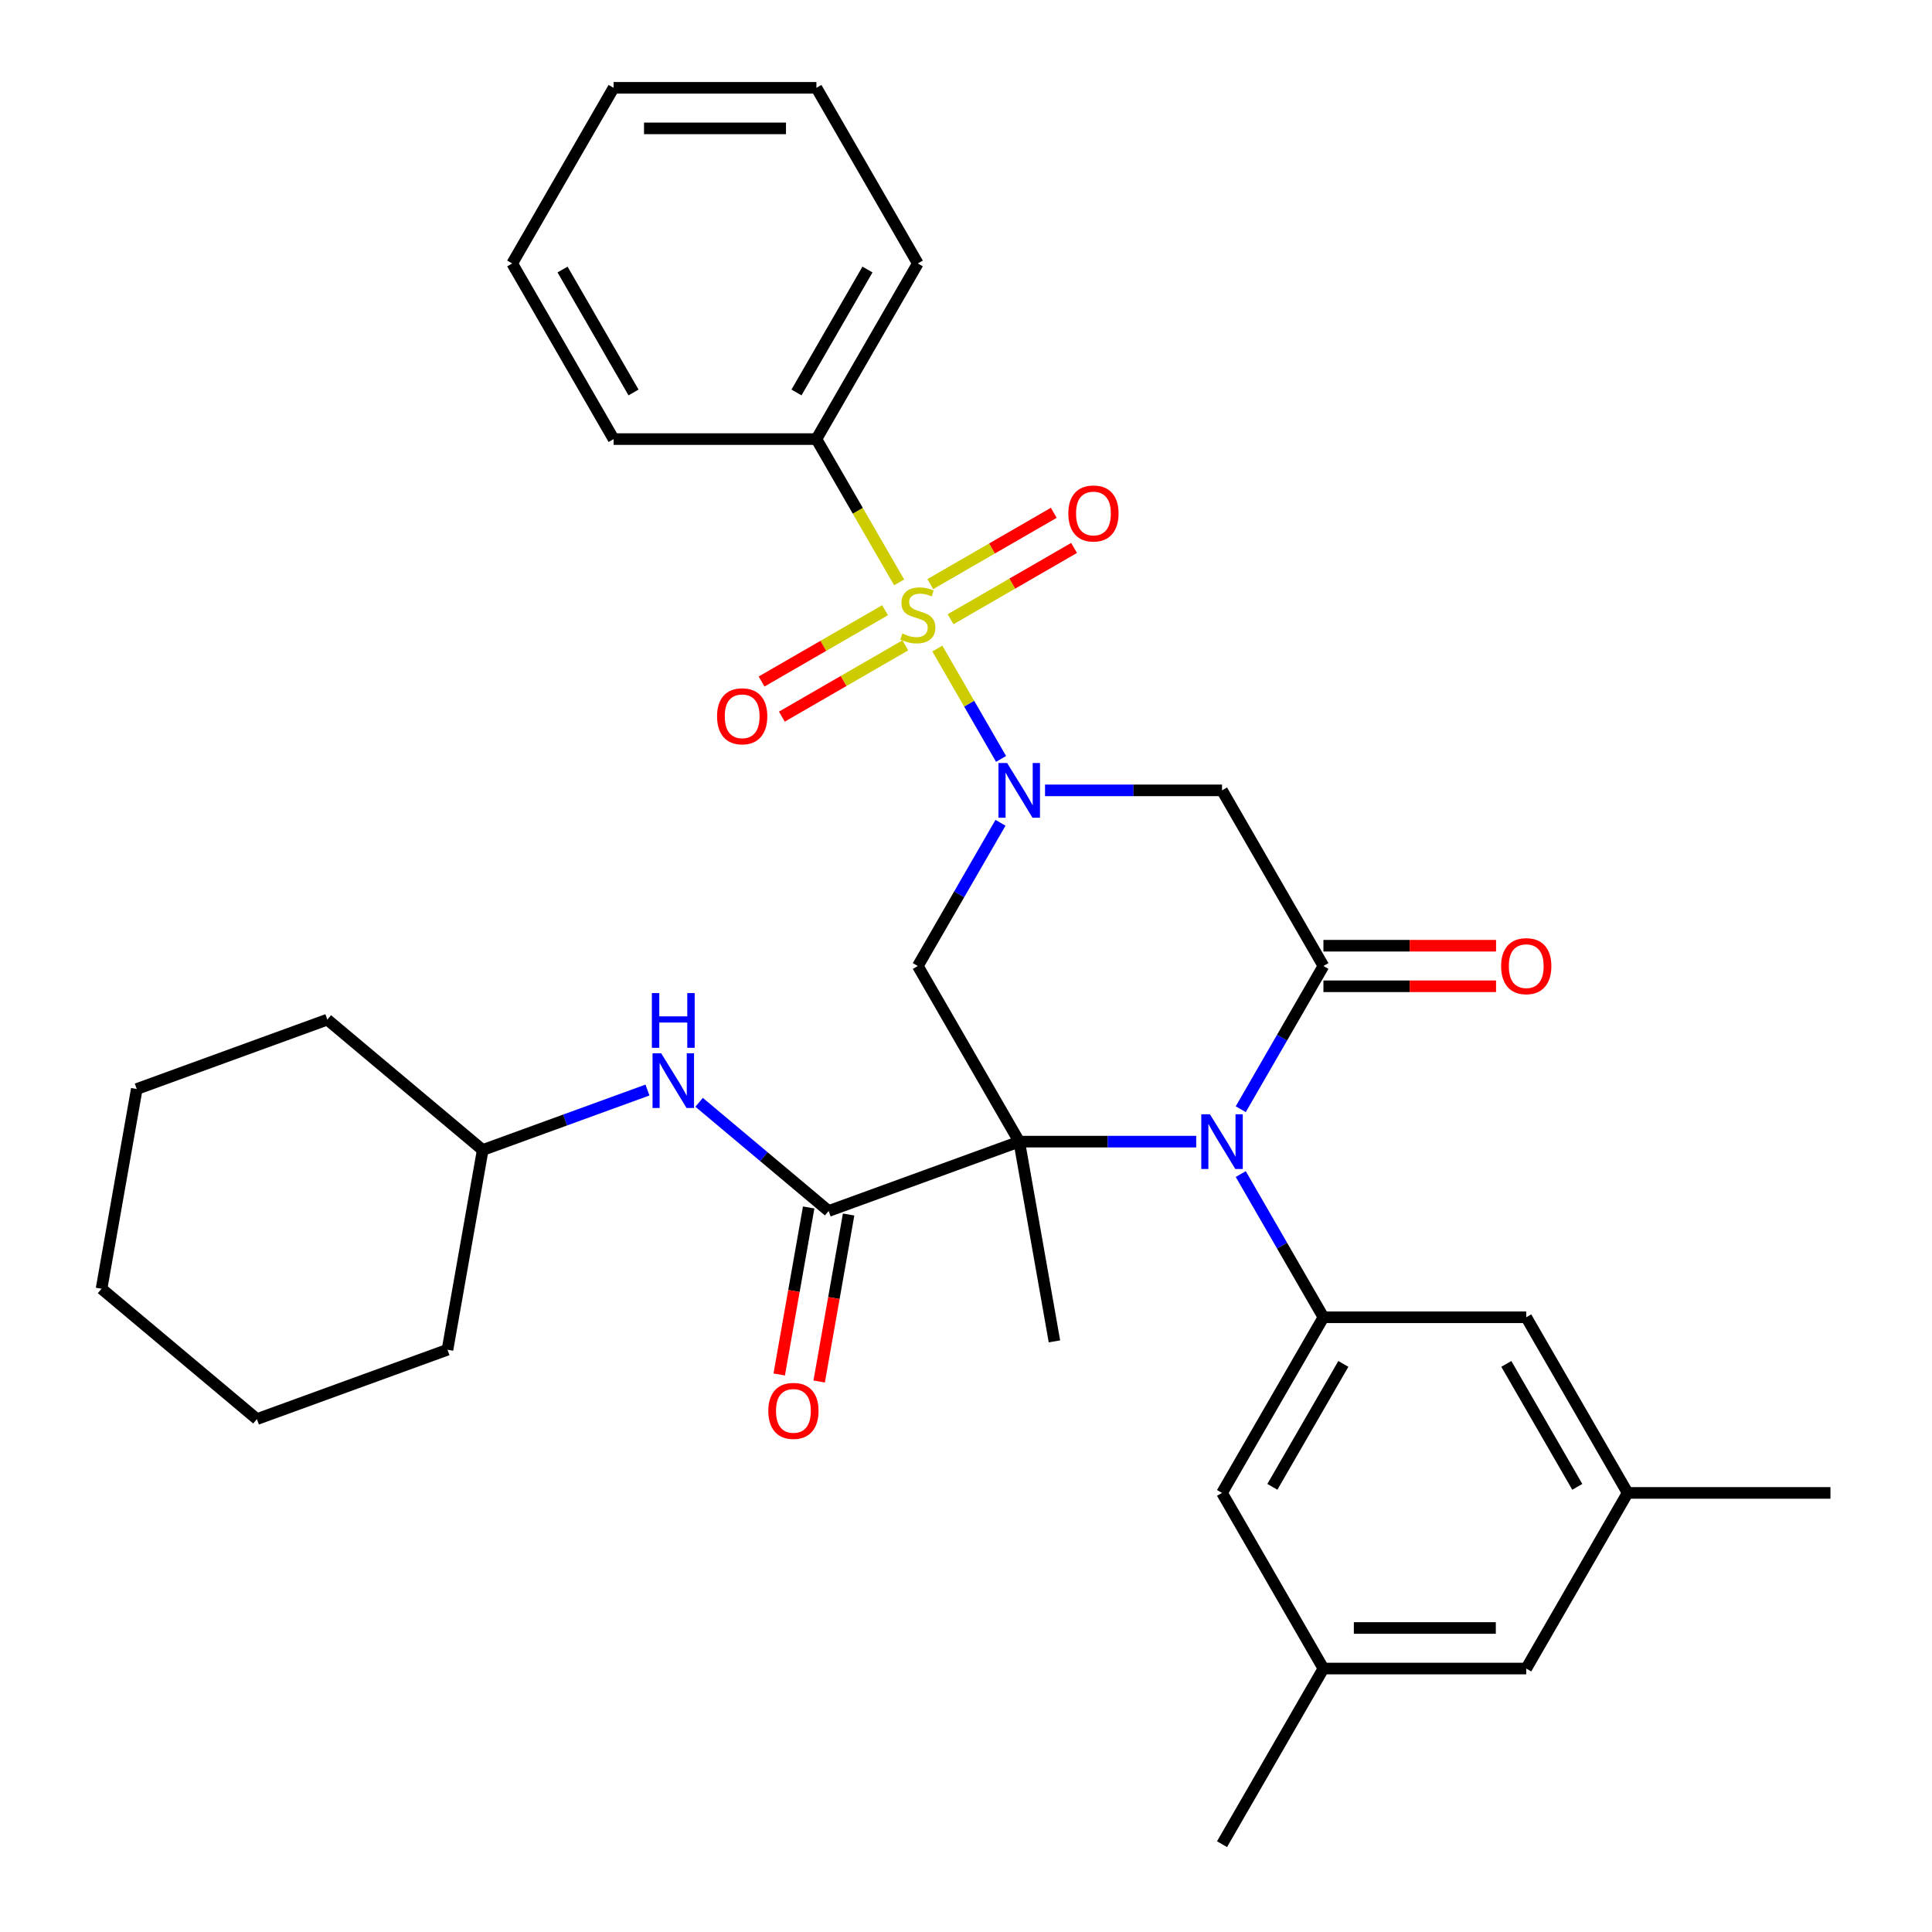 <?xml version='1.0' encoding='iso-8859-1'?>
<svg version='1.1' baseProfile='full'
              xmlns='http://www.w3.org/2000/svg'
                      xmlns:rdkit='http://www.rdkit.org/xml'
                      xmlns:xlink='http://www.w3.org/1999/xlink'
                  xml:space='preserve'
width='1000px' height='1000px' viewBox='0 0 1000 1000'>
<!-- END OF HEADER -->
<rect style='opacity:1.0;fill:#FFFFFF;stroke:none' width='1000' height='1000' x='0' y='0'> </rect>
<path class='bond-2' d='M 527.546,590.909 L 573.35,590.909' style='fill:none;fill-rule:evenodd;stroke:#000000;stroke-width:6px;stroke-linecap:butt;stroke-linejoin:miter;stroke-opacity:1' />
<path class='bond-2' d='M 573.35,590.909 L 619.154,590.909' style='fill:none;fill-rule:evenodd;stroke:#0000FF;stroke-width:6px;stroke-linecap:butt;stroke-linejoin:miter;stroke-opacity:1' />
<path class='bond-4' d='M 527.546,590.909 L 475.059,500' style='fill:none;fill-rule:evenodd;stroke:#000000;stroke-width:6px;stroke-linecap:butt;stroke-linejoin:miter;stroke-opacity:1' />
<path class='bond-5' d='M 527.546,590.909 L 428.903,626.812' style='fill:none;fill-rule:evenodd;stroke:#000000;stroke-width:6px;stroke-linecap:butt;stroke-linejoin:miter;stroke-opacity:1' />
<path class='bond-18' d='M 527.546,590.909 L 545.774,694.287' style='fill:none;fill-rule:evenodd;stroke:#000000;stroke-width:6px;stroke-linecap:butt;stroke-linejoin:miter;stroke-opacity:1' />
<path class='bond-0' d='M 485.165,335.686 L 501.656,364.249' style='fill:none;fill-rule:evenodd;stroke:#CCCC00;stroke-width:6px;stroke-linecap:butt;stroke-linejoin:miter;stroke-opacity:1' />
<path class='bond-0' d='M 501.656,364.249 L 518.147,392.812' style='fill:none;fill-rule:evenodd;stroke:#0000FF;stroke-width:6px;stroke-linecap:butt;stroke-linejoin:miter;stroke-opacity:1' />
<path class='bond-9' d='M 458.106,315.848 L 426.147,334.3' style='fill:none;fill-rule:evenodd;stroke:#CCCC00;stroke-width:6px;stroke-linecap:butt;stroke-linejoin:miter;stroke-opacity:1' />
<path class='bond-9' d='M 426.147,334.3 L 394.188,352.752' style='fill:none;fill-rule:evenodd;stroke:#FF0000;stroke-width:6px;stroke-linecap:butt;stroke-linejoin:miter;stroke-opacity:1' />
<path class='bond-9' d='M 468.604,334.03 L 436.644,352.482' style='fill:none;fill-rule:evenodd;stroke:#CCCC00;stroke-width:6px;stroke-linecap:butt;stroke-linejoin:miter;stroke-opacity:1' />
<path class='bond-9' d='M 436.644,352.482 L 404.685,370.933' style='fill:none;fill-rule:evenodd;stroke:#FF0000;stroke-width:6px;stroke-linecap:butt;stroke-linejoin:miter;stroke-opacity:1' />
<path class='bond-10' d='M 492.012,320.515 L 523.971,302.064' style='fill:none;fill-rule:evenodd;stroke:#CCCC00;stroke-width:6px;stroke-linecap:butt;stroke-linejoin:miter;stroke-opacity:1' />
<path class='bond-10' d='M 523.971,302.064 L 555.931,283.612' style='fill:none;fill-rule:evenodd;stroke:#FF0000;stroke-width:6px;stroke-linecap:butt;stroke-linejoin:miter;stroke-opacity:1' />
<path class='bond-10' d='M 481.515,302.333 L 513.474,283.882' style='fill:none;fill-rule:evenodd;stroke:#CCCC00;stroke-width:6px;stroke-linecap:butt;stroke-linejoin:miter;stroke-opacity:1' />
<path class='bond-10' d='M 513.474,283.882 L 545.433,265.43' style='fill:none;fill-rule:evenodd;stroke:#FF0000;stroke-width:6px;stroke-linecap:butt;stroke-linejoin:miter;stroke-opacity:1' />
<path class='bond-11' d='M 465.392,301.437 L 443.982,264.355' style='fill:none;fill-rule:evenodd;stroke:#CCCC00;stroke-width:6px;stroke-linecap:butt;stroke-linejoin:miter;stroke-opacity:1' />
<path class='bond-11' d='M 443.982,264.355 L 422.573,227.273' style='fill:none;fill-rule:evenodd;stroke:#000000;stroke-width:6px;stroke-linecap:butt;stroke-linejoin:miter;stroke-opacity:1' />
<path class='bond-1' d='M 517.855,425.875 L 496.457,462.938' style='fill:none;fill-rule:evenodd;stroke:#0000FF;stroke-width:6px;stroke-linecap:butt;stroke-linejoin:miter;stroke-opacity:1' />
<path class='bond-1' d='M 496.457,462.938 L 475.059,500' style='fill:none;fill-rule:evenodd;stroke:#000000;stroke-width:6px;stroke-linecap:butt;stroke-linejoin:miter;stroke-opacity:1' />
<path class='bond-6' d='M 540.91,409.091 L 586.714,409.091' style='fill:none;fill-rule:evenodd;stroke:#0000FF;stroke-width:6px;stroke-linecap:butt;stroke-linejoin:miter;stroke-opacity:1' />
<path class='bond-6' d='M 586.714,409.091 L 632.518,409.091' style='fill:none;fill-rule:evenodd;stroke:#000000;stroke-width:6px;stroke-linecap:butt;stroke-linejoin:miter;stroke-opacity:1' />
<path class='bond-3' d='M 642.209,574.125 L 663.607,537.062' style='fill:none;fill-rule:evenodd;stroke:#0000FF;stroke-width:6px;stroke-linecap:butt;stroke-linejoin:miter;stroke-opacity:1' />
<path class='bond-3' d='M 663.607,537.062 L 685.005,500' style='fill:none;fill-rule:evenodd;stroke:#000000;stroke-width:6px;stroke-linecap:butt;stroke-linejoin:miter;stroke-opacity:1' />
<path class='bond-7' d='M 642.209,607.693 L 663.607,644.756' style='fill:none;fill-rule:evenodd;stroke:#0000FF;stroke-width:6px;stroke-linecap:butt;stroke-linejoin:miter;stroke-opacity:1' />
<path class='bond-7' d='M 663.607,644.756 L 685.005,681.818' style='fill:none;fill-rule:evenodd;stroke:#000000;stroke-width:6px;stroke-linecap:butt;stroke-linejoin:miter;stroke-opacity:1' />
<path class='bond-12' d='M 685.005,510.497 L 729.679,510.497' style='fill:none;fill-rule:evenodd;stroke:#000000;stroke-width:6px;stroke-linecap:butt;stroke-linejoin:miter;stroke-opacity:1' />
<path class='bond-12' d='M 729.679,510.497 L 774.353,510.497' style='fill:none;fill-rule:evenodd;stroke:#FF0000;stroke-width:6px;stroke-linecap:butt;stroke-linejoin:miter;stroke-opacity:1' />
<path class='bond-12' d='M 685.005,489.503 L 729.679,489.503' style='fill:none;fill-rule:evenodd;stroke:#000000;stroke-width:6px;stroke-linecap:butt;stroke-linejoin:miter;stroke-opacity:1' />
<path class='bond-12' d='M 729.679,489.503 L 774.353,489.503' style='fill:none;fill-rule:evenodd;stroke:#FF0000;stroke-width:6px;stroke-linecap:butt;stroke-linejoin:miter;stroke-opacity:1' />
<path class='bond-33' d='M 685.005,500 L 632.518,409.091' style='fill:none;fill-rule:evenodd;stroke:#000000;stroke-width:6px;stroke-linecap:butt;stroke-linejoin:miter;stroke-opacity:1' />
<path class='bond-8' d='M 428.903,626.812 L 395.379,598.681' style='fill:none;fill-rule:evenodd;stroke:#000000;stroke-width:6px;stroke-linecap:butt;stroke-linejoin:miter;stroke-opacity:1' />
<path class='bond-8' d='M 395.379,598.681 L 361.854,570.551' style='fill:none;fill-rule:evenodd;stroke:#0000FF;stroke-width:6px;stroke-linecap:butt;stroke-linejoin:miter;stroke-opacity:1' />
<path class='bond-15' d='M 418.566,624.989 L 410.945,668.206' style='fill:none;fill-rule:evenodd;stroke:#000000;stroke-width:6px;stroke-linecap:butt;stroke-linejoin:miter;stroke-opacity:1' />
<path class='bond-15' d='M 410.945,668.206 L 403.325,711.423' style='fill:none;fill-rule:evenodd;stroke:#FF0000;stroke-width:6px;stroke-linecap:butt;stroke-linejoin:miter;stroke-opacity:1' />
<path class='bond-15' d='M 439.241,628.635 L 431.621,671.852' style='fill:none;fill-rule:evenodd;stroke:#000000;stroke-width:6px;stroke-linecap:butt;stroke-linejoin:miter;stroke-opacity:1' />
<path class='bond-15' d='M 431.621,671.852 L 424.001,715.068' style='fill:none;fill-rule:evenodd;stroke:#FF0000;stroke-width:6px;stroke-linecap:butt;stroke-linejoin:miter;stroke-opacity:1' />
<path class='bond-13' d='M 685.005,681.818 L 632.518,772.727' style='fill:none;fill-rule:evenodd;stroke:#000000;stroke-width:6px;stroke-linecap:butt;stroke-linejoin:miter;stroke-opacity:1' />
<path class='bond-13' d='M 695.314,705.952 L 658.573,769.588' style='fill:none;fill-rule:evenodd;stroke:#000000;stroke-width:6px;stroke-linecap:butt;stroke-linejoin:miter;stroke-opacity:1' />
<path class='bond-14' d='M 685.005,681.818 L 789.978,681.818' style='fill:none;fill-rule:evenodd;stroke:#000000;stroke-width:6px;stroke-linecap:butt;stroke-linejoin:miter;stroke-opacity:1' />
<path class='bond-20' d='M 335.125,564.201 L 292.486,579.72' style='fill:none;fill-rule:evenodd;stroke:#0000FF;stroke-width:6px;stroke-linecap:butt;stroke-linejoin:miter;stroke-opacity:1' />
<path class='bond-20' d='M 292.486,579.72 L 249.848,595.239' style='fill:none;fill-rule:evenodd;stroke:#000000;stroke-width:6px;stroke-linecap:butt;stroke-linejoin:miter;stroke-opacity:1' />
<path class='bond-21' d='M 422.573,227.273 L 475.059,136.364' style='fill:none;fill-rule:evenodd;stroke:#000000;stroke-width:6px;stroke-linecap:butt;stroke-linejoin:miter;stroke-opacity:1' />
<path class='bond-21' d='M 412.264,203.139 L 449.004,139.503' style='fill:none;fill-rule:evenodd;stroke:#000000;stroke-width:6px;stroke-linecap:butt;stroke-linejoin:miter;stroke-opacity:1' />
<path class='bond-22' d='M 422.573,227.273 L 317.6,227.273' style='fill:none;fill-rule:evenodd;stroke:#000000;stroke-width:6px;stroke-linecap:butt;stroke-linejoin:miter;stroke-opacity:1' />
<path class='bond-17' d='M 632.518,772.727 L 685.005,863.636' style='fill:none;fill-rule:evenodd;stroke:#000000;stroke-width:6px;stroke-linecap:butt;stroke-linejoin:miter;stroke-opacity:1' />
<path class='bond-16' d='M 789.978,681.818 L 842.464,772.727' style='fill:none;fill-rule:evenodd;stroke:#000000;stroke-width:6px;stroke-linecap:butt;stroke-linejoin:miter;stroke-opacity:1' />
<path class='bond-16' d='M 779.669,705.952 L 816.409,769.588' style='fill:none;fill-rule:evenodd;stroke:#000000;stroke-width:6px;stroke-linecap:butt;stroke-linejoin:miter;stroke-opacity:1' />
<path class='bond-19' d='M 842.464,772.727 L 789.978,863.636' style='fill:none;fill-rule:evenodd;stroke:#000000;stroke-width:6px;stroke-linecap:butt;stroke-linejoin:miter;stroke-opacity:1' />
<path class='bond-23' d='M 842.464,772.727 L 947.437,772.727' style='fill:none;fill-rule:evenodd;stroke:#000000;stroke-width:6px;stroke-linecap:butt;stroke-linejoin:miter;stroke-opacity:1' />
<path class='bond-24' d='M 685.005,863.636 L 632.518,954.545' style='fill:none;fill-rule:evenodd;stroke:#000000;stroke-width:6px;stroke-linecap:butt;stroke-linejoin:miter;stroke-opacity:1' />
<path class='bond-34' d='M 685.005,863.636 L 789.978,863.636' style='fill:none;fill-rule:evenodd;stroke:#000000;stroke-width:6px;stroke-linecap:butt;stroke-linejoin:miter;stroke-opacity:1' />
<path class='bond-34' d='M 700.751,842.642 L 774.232,842.642' style='fill:none;fill-rule:evenodd;stroke:#000000;stroke-width:6px;stroke-linecap:butt;stroke-linejoin:miter;stroke-opacity:1' />
<path class='bond-25' d='M 249.848,595.239 L 169.434,527.764' style='fill:none;fill-rule:evenodd;stroke:#000000;stroke-width:6px;stroke-linecap:butt;stroke-linejoin:miter;stroke-opacity:1' />
<path class='bond-26' d='M 249.848,595.239 L 231.619,698.618' style='fill:none;fill-rule:evenodd;stroke:#000000;stroke-width:6px;stroke-linecap:butt;stroke-linejoin:miter;stroke-opacity:1' />
<path class='bond-28' d='M 475.059,136.364 L 422.573,45.455' style='fill:none;fill-rule:evenodd;stroke:#000000;stroke-width:6px;stroke-linecap:butt;stroke-linejoin:miter;stroke-opacity:1' />
<path class='bond-27' d='M 317.6,227.273 L 265.114,136.364' style='fill:none;fill-rule:evenodd;stroke:#000000;stroke-width:6px;stroke-linecap:butt;stroke-linejoin:miter;stroke-opacity:1' />
<path class='bond-27' d='M 327.909,203.139 L 291.168,139.503' style='fill:none;fill-rule:evenodd;stroke:#000000;stroke-width:6px;stroke-linecap:butt;stroke-linejoin:miter;stroke-opacity:1' />
<path class='bond-30' d='M 169.434,527.764 L 70.792,563.667' style='fill:none;fill-rule:evenodd;stroke:#000000;stroke-width:6px;stroke-linecap:butt;stroke-linejoin:miter;stroke-opacity:1' />
<path class='bond-29' d='M 231.619,698.618 L 132.977,734.52' style='fill:none;fill-rule:evenodd;stroke:#000000;stroke-width:6px;stroke-linecap:butt;stroke-linejoin:miter;stroke-opacity:1' />
<path class='bond-31' d='M 265.114,136.364 L 317.6,45.455' style='fill:none;fill-rule:evenodd;stroke:#000000;stroke-width:6px;stroke-linecap:butt;stroke-linejoin:miter;stroke-opacity:1' />
<path class='bond-36' d='M 422.573,45.455 L 317.6,45.455' style='fill:none;fill-rule:evenodd;stroke:#000000;stroke-width:6px;stroke-linecap:butt;stroke-linejoin:miter;stroke-opacity:1' />
<path class='bond-36' d='M 406.827,66.449 L 333.346,66.449' style='fill:none;fill-rule:evenodd;stroke:#000000;stroke-width:6px;stroke-linecap:butt;stroke-linejoin:miter;stroke-opacity:1' />
<path class='bond-32' d='M 132.977,734.52 L 52.563,667.045' style='fill:none;fill-rule:evenodd;stroke:#000000;stroke-width:6px;stroke-linecap:butt;stroke-linejoin:miter;stroke-opacity:1' />
<path class='bond-35' d='M 70.792,563.667 L 52.563,667.045' style='fill:none;fill-rule:evenodd;stroke:#000000;stroke-width:6px;stroke-linecap:butt;stroke-linejoin:miter;stroke-opacity:1' />
<path  class='atom-1' d='M 467.059 327.902
Q 467.379 328.022, 468.699 328.582
Q 470.019 329.142, 471.459 329.502
Q 472.939 329.822, 474.379 329.822
Q 477.059 329.822, 478.619 328.542
Q 480.179 327.222, 480.179 324.942
Q 480.179 323.382, 479.379 322.422
Q 478.619 321.462, 477.419 320.942
Q 476.219 320.422, 474.219 319.822
Q 471.699 319.062, 470.179 318.342
Q 468.699 317.622, 467.619 316.102
Q 466.579 314.582, 466.579 312.022
Q 466.579 308.462, 468.979 306.262
Q 471.419 304.062, 476.219 304.062
Q 479.499 304.062, 483.219 305.622
L 482.299 308.702
Q 478.899 307.302, 476.339 307.302
Q 473.579 307.302, 472.059 308.462
Q 470.539 309.582, 470.579 311.542
Q 470.579 313.062, 471.339 313.982
Q 472.139 314.902, 473.259 315.422
Q 474.419 315.942, 476.339 316.542
Q 478.899 317.342, 480.419 318.142
Q 481.939 318.942, 483.019 320.582
Q 484.139 322.182, 484.139 324.942
Q 484.139 328.862, 481.499 330.982
Q 478.899 333.062, 474.539 333.062
Q 472.019 333.062, 470.099 332.502
Q 468.219 331.982, 465.979 331.062
L 467.059 327.902
' fill='#CCCC00'/>
<path  class='atom-2' d='M 521.286 394.931
L 530.566 409.931
Q 531.486 411.411, 532.966 414.091
Q 534.446 416.771, 534.526 416.931
L 534.526 394.931
L 538.286 394.931
L 538.286 423.251
L 534.406 423.251
L 524.446 406.851
Q 523.286 404.931, 522.046 402.731
Q 520.846 400.531, 520.486 399.851
L 520.486 423.251
L 516.806 423.251
L 516.806 394.931
L 521.286 394.931
' fill='#0000FF'/>
<path  class='atom-3' d='M 626.258 576.749
L 635.538 591.749
Q 636.458 593.229, 637.938 595.909
Q 639.418 598.589, 639.498 598.749
L 639.498 576.749
L 643.258 576.749
L 643.258 605.069
L 639.378 605.069
L 629.418 588.669
Q 628.258 586.749, 627.018 584.549
Q 625.818 582.349, 625.458 581.669
L 625.458 605.069
L 621.778 605.069
L 621.778 576.749
L 626.258 576.749
' fill='#0000FF'/>
<path  class='atom-9' d='M 342.23 545.177
L 351.51 560.177
Q 352.43 561.657, 353.91 564.337
Q 355.39 567.017, 355.47 567.177
L 355.47 545.177
L 359.23 545.177
L 359.23 573.497
L 355.35 573.497
L 345.39 557.097
Q 344.23 555.177, 342.99 552.977
Q 341.79 550.777, 341.43 550.097
L 341.43 573.497
L 337.75 573.497
L 337.75 545.177
L 342.23 545.177
' fill='#0000FF'/>
<path  class='atom-9' d='M 337.41 514.025
L 341.25 514.025
L 341.25 526.065
L 355.73 526.065
L 355.73 514.025
L 359.57 514.025
L 359.57 542.345
L 355.73 542.345
L 355.73 529.265
L 341.25 529.265
L 341.25 542.345
L 337.41 542.345
L 337.41 514.025
' fill='#0000FF'/>
<path  class='atom-10' d='M 371.15 370.748
Q 371.15 363.948, 374.51 360.148
Q 377.87 356.348, 384.15 356.348
Q 390.43 356.348, 393.79 360.148
Q 397.15 363.948, 397.15 370.748
Q 397.15 377.628, 393.75 381.548
Q 390.35 385.428, 384.15 385.428
Q 377.91 385.428, 374.51 381.548
Q 371.15 377.668, 371.15 370.748
M 384.15 382.228
Q 388.47 382.228, 390.79 379.348
Q 393.15 376.428, 393.15 370.748
Q 393.15 365.188, 390.79 362.388
Q 388.47 359.548, 384.15 359.548
Q 379.83 359.548, 377.47 362.348
Q 375.15 365.148, 375.15 370.748
Q 375.15 376.468, 377.47 379.348
Q 379.83 382.228, 384.15 382.228
' fill='#FF0000'/>
<path  class='atom-11' d='M 552.968 265.775
Q 552.968 258.975, 556.328 255.175
Q 559.688 251.375, 565.968 251.375
Q 572.248 251.375, 575.608 255.175
Q 578.968 258.975, 578.968 265.775
Q 578.968 272.655, 575.568 276.575
Q 572.168 280.455, 565.968 280.455
Q 559.728 280.455, 556.328 276.575
Q 552.968 272.695, 552.968 265.775
M 565.968 277.255
Q 570.288 277.255, 572.608 274.375
Q 574.968 271.455, 574.968 265.775
Q 574.968 260.215, 572.608 257.415
Q 570.288 254.575, 565.968 254.575
Q 561.648 254.575, 559.288 257.375
Q 556.968 260.175, 556.968 265.775
Q 556.968 271.495, 559.288 274.375
Q 561.648 277.255, 565.968 277.255
' fill='#FF0000'/>
<path  class='atom-13' d='M 776.978 500.08
Q 776.978 493.28, 780.338 489.48
Q 783.698 485.68, 789.978 485.68
Q 796.258 485.68, 799.618 489.48
Q 802.978 493.28, 802.978 500.08
Q 802.978 506.96, 799.578 510.88
Q 796.178 514.76, 789.978 514.76
Q 783.738 514.76, 780.338 510.88
Q 776.978 507, 776.978 500.08
M 789.978 511.56
Q 794.298 511.56, 796.618 508.68
Q 798.978 505.76, 798.978 500.08
Q 798.978 494.52, 796.618 491.72
Q 794.298 488.88, 789.978 488.88
Q 785.658 488.88, 783.298 491.68
Q 780.978 494.48, 780.978 500.08
Q 780.978 505.8, 783.298 508.68
Q 785.658 511.56, 789.978 511.56
' fill='#FF0000'/>
<path  class='atom-16' d='M 397.675 730.27
Q 397.675 723.47, 401.035 719.67
Q 404.395 715.87, 410.675 715.87
Q 416.955 715.87, 420.315 719.67
Q 423.675 723.47, 423.675 730.27
Q 423.675 737.15, 420.275 741.07
Q 416.875 744.95, 410.675 744.95
Q 404.435 744.95, 401.035 741.07
Q 397.675 737.19, 397.675 730.27
M 410.675 741.75
Q 414.995 741.75, 417.315 738.87
Q 419.675 735.95, 419.675 730.27
Q 419.675 724.71, 417.315 721.91
Q 414.995 719.07, 410.675 719.07
Q 406.355 719.07, 403.995 721.87
Q 401.675 724.67, 401.675 730.27
Q 401.675 735.99, 403.995 738.87
Q 406.355 741.75, 410.675 741.75
' fill='#FF0000'/>
</svg>
